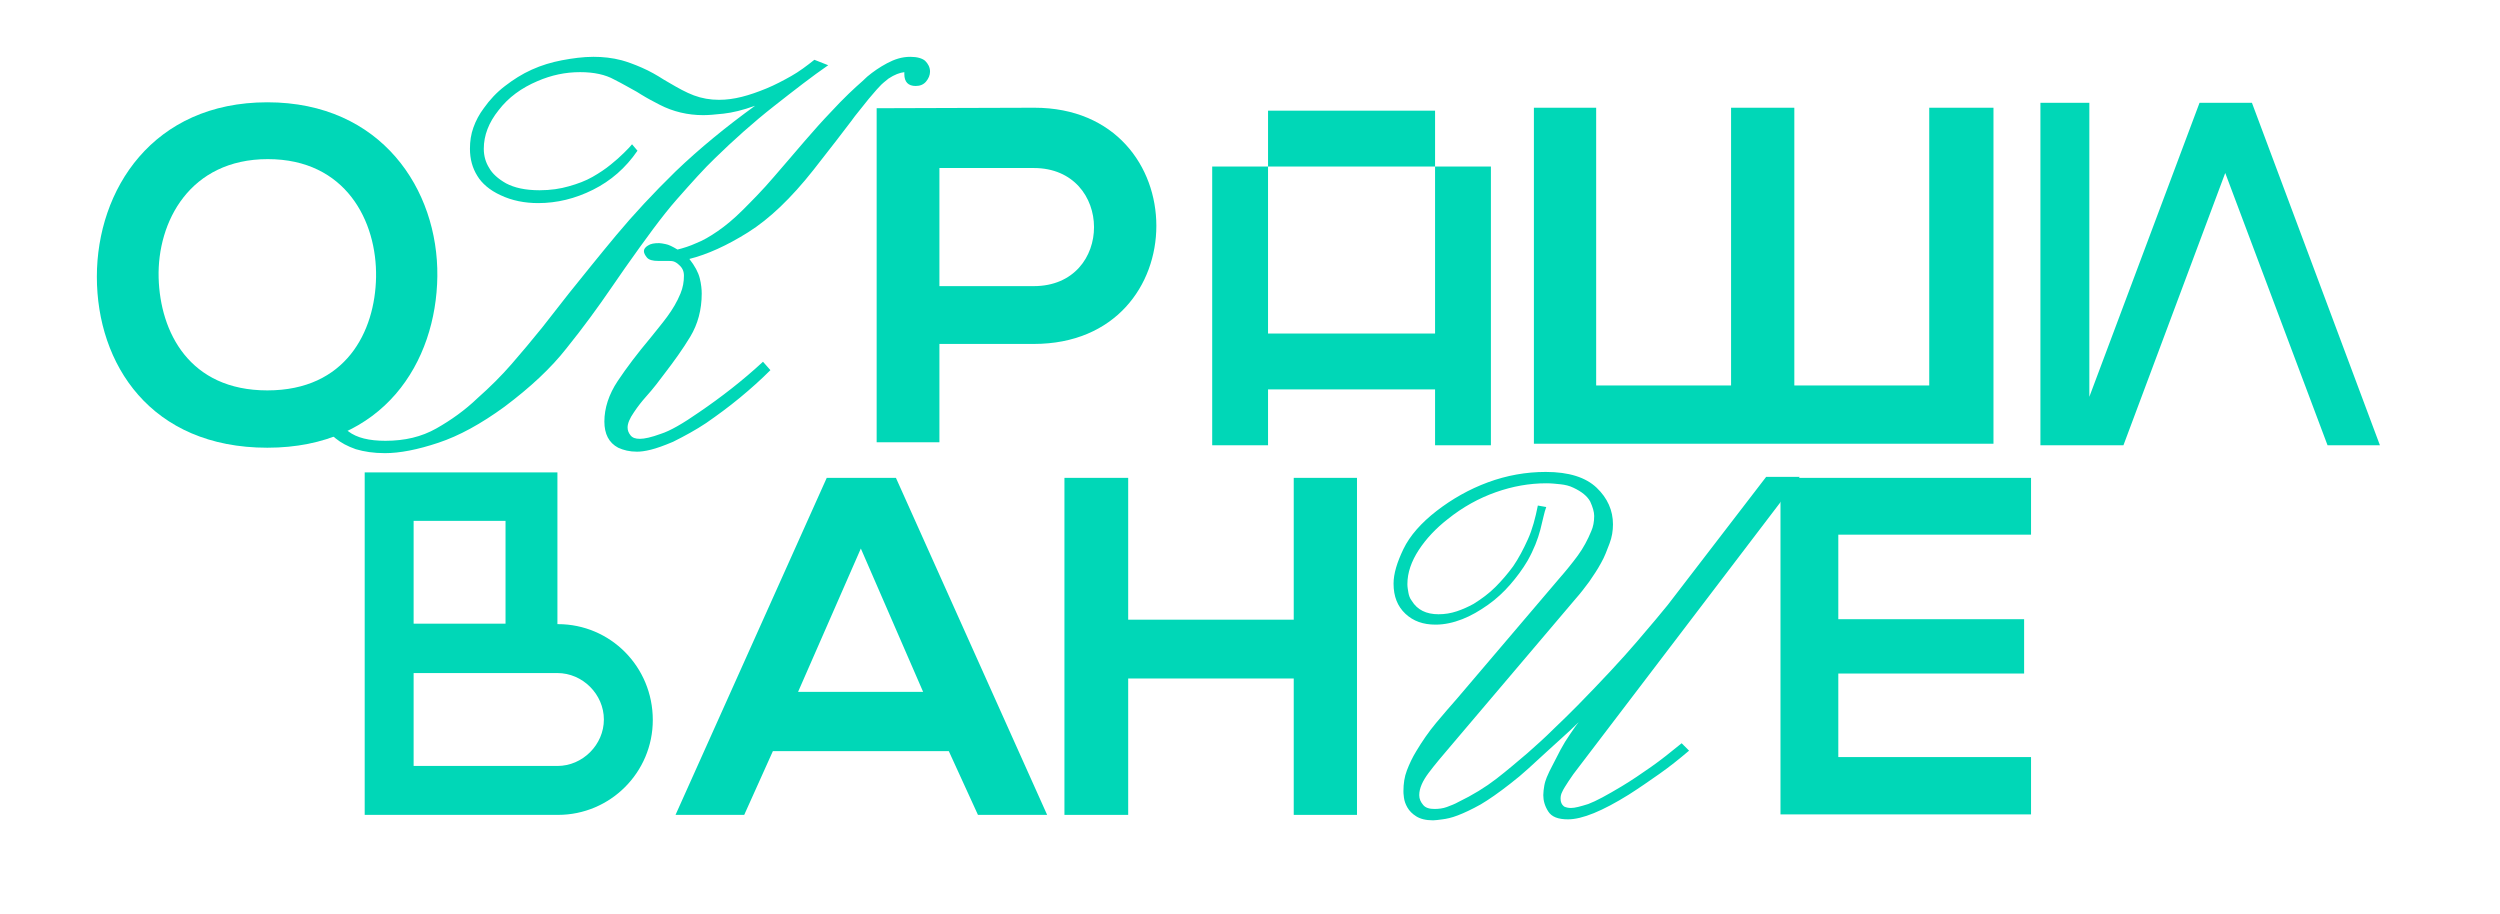 <?xml version="1.0" encoding="UTF-8"?> <svg xmlns="http://www.w3.org/2000/svg" xmlns:xlink="http://www.w3.org/1999/xlink" version="1.1" id="Слой_1" x="0px" y="0px" viewBox="0 0 505.9 185" style="enable-background:new 0 0 505.9 185;" xml:space="preserve"> <style type="text/css"> .st0{enable-background:new ;} .st1{fill:#00D7B7;} .st2{fill:#FF00CF;} .st3{fill:#FFFFFF;} .st4{fill:#FF00DB;} </style> <g> <path class="st1" d="M88.5,55.9c-0.2,17.3-10.8,34.7-34.4,34.7c-23.6,0-34.5-16.9-34.5-34.6c0-17.6,11.3-35.3,34.5-35.3 C77.2,20.7,88.7,38.4,88.5,55.9z M32.1,56.2c0.3,11,6.2,22.8,22,22.8C70,79,75.9,67.1,76.1,56.1c0.2-11.3-6.1-23.9-21.9-23.9 C38.4,32.2,31.8,44.9,32.1,56.2z"></path> <path class="st1" d="M156.6,21.5c-4.2,3.3-8.1,6.8-11.9,10.5c-2.2,2.1-4.7,4.9-7.7,8.3s-6.4,8.1-10.5,13.9l-2.7,3.9 c-2.8,4.1-5.8,8.2-9.1,12.3c-3.2,4.1-7.4,8-12.6,11.9c-4.8,3.5-9.2,5.9-13.4,7.3c-4.2,1.4-7.8,2.1-10.8,2.1c-2.3,0-4.2-0.3-5.9-0.8 c-1.7-0.6-3-1.3-4.1-2.2c-1.1-0.9-1.9-2-2.4-3.1c-0.5-1.1-0.8-2.3-0.8-3.5c0-1.3,0.3-2.5,1-3.6c0.9-1.6,2.1-2.8,3.5-3.6 s2.9-1.2,4.5-1.2c0.6,0,1.3,0.1,1.9,0.4c0.4,0.2,0.8,0.4,1.1,0.8c0.4,0.4,0.5,1,0.5,1.8c0,1.1-0.4,2.1-1.3,2.9 c-0.9,0.8-2.3,0.9-4.1,0.4c-0.9-0.2-1.6-0.3-2.1-0.1s-0.9,0.4-1.2,0.8c-0.3,0.4-0.5,0.8-0.6,1.3C68.1,82.2,68,82.6,68,83 c0,1.6,0.8,3,2.5,4.3c1.7,1.3,4.2,1.9,7.5,1.9c3.9,0,7.3-0.8,10.3-2.5c3-1.7,5.8-3.7,8.3-6.1c2.6-2.3,4.9-4.6,6.9-6.9 c2-2.3,4.1-4.8,6.2-7.4l5.4-6.9c2.9-3.6,6.1-7.6,9.6-11.8s7.5-8.5,12-12.9c4.9-4.7,10.3-9.1,16.1-13.3c-2.5,0.9-4.6,1.4-6.4,1.6 s-3.1,0.3-4.1,0.3c-3.1,0-6.1-0.7-8.8-2.1c-0.6-0.3-1.3-0.7-1.9-1s-1.2-0.7-1.9-1.1l-0.8-0.5c-1.3-0.7-2.8-1.6-4.6-2.5 c-1.8-1-4.1-1.5-6.9-1.5c-3,0-5.8,0.6-8.6,1.8c-3.3,1.4-5.9,3.3-7.9,5.9c-2,2.5-3,5.1-3,7.8c0,1.5,0.4,2.8,1.1,3.9 c0.6,1.1,1.8,2.2,3.4,3.1c1.7,0.9,3.9,1.4,6.8,1.4c2.2,0,4.2-0.3,5.9-0.8c1.8-0.5,3.4-1.1,4.8-1.9s2.6-1.6,3.7-2.5 c1-0.8,1.9-1.6,2.7-2.4s1.3-1.3,1.6-1.7l1.1,1.3c-2.4,3.5-5.4,6.1-9,7.9s-7.3,2.7-11.1,2.7c-2.7,0-5.3-0.5-7.6-1.6 c-2.2-1-3.8-2.4-4.7-3.9c-1-1.6-1.5-3.4-1.5-5.5c0-1.5,0.2-2.9,0.7-4.3c0.5-1.4,1.2-2.7,2.1-3.9c1.2-1.7,2.6-3.2,4.3-4.5 s3.4-2.4,5.4-3.3s4-1.5,6.1-1.9c2.1-0.4,4.3-0.7,6.4-0.7c1.9,0,3.8,0.2,5.7,0.7c1.1,0.3,2.5,0.8,4.1,1.5s3,1.5,4.4,2.4l1.2,0.7 c1.7,1,3.3,1.9,4.9,2.5c1.6,0.6,3.3,0.9,5.1,0.9c1.5,0,3-0.2,4.6-0.6c1.6-0.4,3.3-1,5-1.7s3.4-1.6,5-2.5s3.2-2.1,4.7-3.3l2.8,1.1 C164.4,15.4,160.8,18.2,156.6,21.5z M179.8,15.9c-0.6,0.5-1.3,1-1.9,1.7c-0.6,0.6-1.3,1.5-2.1,2.4c-0.8,1-1.7,2.1-2.8,3.5 c-1,1.4-2.3,3-3.8,5l-4.6,5.9c-4.5,5.7-8.9,9.9-13.2,12.6c-4.3,2.7-8.3,4.5-11.9,5.4c1.1,1.4,1.8,2.7,2.1,3.9s0.4,2.3,0.4,3.1 c0,3.3-0.8,6.2-2.3,8.7s-3.3,5-5.3,7.6l-1.6,2.1c-0.6,0.8-1.4,1.7-2.1,2.5c-0.8,0.9-1.6,1.9-2.4,3.1c-0.9,1.3-1.3,2.3-1.3,3.1 c0,0.6,0.2,1.1,0.6,1.6c0.4,0.5,1,0.7,1.9,0.7c0.9,0,2.3-0.3,4.2-1c1.9-0.6,4.5-2.1,7.8-4.4c4.4-3,8.8-6.4,12.9-10.2l1.5,1.7 c-1.9,1.9-3.9,3.7-6.2,5.6s-4.5,3.5-6.8,5.1c-2.1,1.4-4.3,2.6-6.7,3.8c-1.9,0.8-3.3,1.3-4.5,1.6s-2.1,0.4-2.8,0.4 c-1.5,0-2.7-0.3-3.8-0.8c-1.9-1-2.8-2.8-2.8-5.3c0-2.7,0.9-5.5,2.7-8.2s4-5.6,6.6-8.7c1.1-1.4,2.3-2.8,3.4-4.3s2-3,2.7-4.7 c0.5-1.2,0.7-2.4,0.7-3.6c0-0.9-0.3-1.6-1-2.2c-0.4-0.4-0.8-0.6-1.1-0.7c-0.3-0.1-0.8-0.1-1.3-0.1h-1.8c-1.1,0-1.9-0.2-2.3-0.7 c-0.4-0.5-0.6-0.9-0.6-1.3s0.3-0.8,0.8-1.1c0.6-0.4,1.3-0.5,2.3-0.5c0.3,0,0.8,0.1,1.3,0.2c0.6,0.1,1.4,0.5,2.4,1.1 c1.2-0.3,2.5-0.7,3.8-1.3c1.3-0.5,2.7-1.3,4.3-2.4c1.6-1.1,3.3-2.5,5.1-4.3s4-4,6.3-6.7l3.1-3.6c2.3-2.7,4.2-4.9,5.9-6.8 c1.7-1.9,3.2-3.4,4.4-4.7c1.3-1.3,2.3-2.3,3.2-3.1c0.9-0.8,1.7-1.5,2.3-2.1c1.2-1,2.5-1.9,4-2.7c1.5-0.8,3-1.3,4.7-1.3 c1.4,0,2.4,0.3,3,0.8c0.6,0.6,1,1.3,1,2.2c0,0.7-0.3,1.4-0.8,2c-0.5,0.6-1.2,0.9-2.1,0.9c-1.5,0-2.3-0.8-2.3-2.4v-0.4H183 C182.1,14.7,181,15.1,179.8,15.9z"></path> <path class="st1" d="M209.2,69.6h-19.1v19.9h-12.7V21.9c10.6,0,21.2-0.1,31.9-0.1C242.2,21.8,242.3,69.6,209.2,69.6z M190.1,57.9 h19.1c16.3,0,16.2-23.9,0-23.9h-19.1V57.9z"></path> <path class="st1" d="M245.3,33.7h11.3v33.8h33.8V33.7h11.3v56.4h-11.3V78.8h-33.8v11.3h-11.3V33.7z M256.6,22.4h33.8v11.3h-33.8 V22.4z"></path> <path class="st1" d="M403.4,21.8v68l-6.7,0h-86.3v-68H323V78l27.3,0V21.8h12.8V78l27.3,0V21.8H403.4z"></path> <path class="st1" d="M471,90.1L450.3,35l-20.6,55.1h-16.8V20.8h9.9v59.5l22.3-59.5h10.6l25.9,69.3H471z"></path> <path class="st1" d="M73.8,164.9V95.6h39v30.7h0.1c10.6,0,19.2,8.6,19.2,19.4c0,10.6-8.6,19.2-19.2,19.2H73.8z M102.3,126.2v-20.8 H83.7v20.8H102.3z M83.7,155h29.1c5.1,0,9.4-4.3,9.4-9.4c0-5.1-4.3-9.4-9.4-9.4H83.7V155z"></path> <path class="st1" d="M192,152h-35.6l-5.8,12.9h-13.9l30.6-68.2h14l30.6,68.2h-14L192,152z M174.2,111l-12.7,29h25.3L174.2,111z"></path> <path class="st1" d="M261.8,164.9v-27.6h-33.5v27.6h-12.9V96.7h12.9v28.7h33.5V96.7h12.8v68.2H261.8z"></path> <path class="st1" d="M311.7,107.2c-0.5,1.9-1.3,4-2.6,6.3c-1,1.7-2.2,3.3-3.5,4.8s-2.8,2.9-4.5,4.1s-3.4,2.2-5.2,2.9 c-1.8,0.7-3.6,1.1-5.4,1.1c-2.5,0-4.5-0.7-6.1-2.2c-1.6-1.5-2.4-3.5-2.4-6.1c0-2,0.7-4.3,2-7s3.6-5.3,6.7-7.7s6.6-4.4,10.4-5.8 c3.8-1.4,7.7-2.1,11.7-2.1c4.7,0,8.1,1.1,10.3,3.2s3.3,4.6,3.3,7.4c0,1.3-0.2,2.6-0.7,3.9c-0.5,1.3-1,2.7-1.7,3.9 c-0.7,1.3-1.5,2.5-2.4,3.8c-0.9,1.2-1.8,2.4-2.7,3.4l-25.2,29.7c-1.8,2.1-3.4,4-4.6,5.6c-1.2,1.6-1.9,3.1-1.9,4.5 c0,0.8,0.3,1.4,0.8,2s1.3,0.8,2.3,0.8c0.8,0,1.7-0.1,2.5-0.4c0.8-0.3,1.6-0.6,2.3-1c2.9-1.4,5.5-3,7.7-4.7c2.2-1.7,4.3-3.5,6.3-5.2 c1.8-1.6,3.5-3.1,5.2-4.8c1.7-1.6,3.4-3.3,5-4.9c4.9-5,8.9-9.3,11.9-12.8c3-3.5,5.1-6,6.3-7.5l19.9-25.9h6.8l-44.4,58.3 c-1.1,1.4-1.9,2.5-2.4,3.3s-1,1.5-1.3,2.2c-0.2,0.4-0.3,0.8-0.3,1.3c0,0.7,0.2,1.2,0.7,1.6c0.4,0.2,0.9,0.3,1.4,0.3 c0.8,0,1.9-0.3,3.5-0.8c1.6-0.6,3.8-1.8,6.8-3.6c2-1.2,3.9-2.5,5.9-3.9s4-3,6.2-4.8l1.5,1.5c-2,1.7-4,3.3-6,4.7s-4,2.8-6.2,4.2 c-5.3,3.3-9.4,5-12.3,5c-2,0-3.3-0.5-4-1.6c-0.7-1.1-1-2.2-1-3.3c0-0.6,0.1-1.3,0.2-1.9c0.1-0.6,0.3-1.2,0.5-1.7 c0.3-0.7,0.7-1.6,1.2-2.5s1-2,1.6-3.1s1.2-2.1,1.9-3.1s1.2-1.8,1.8-2.5c-1.1,1.1-2.2,2.1-3.3,3.1s-2.2,2-3.3,3 c-1.2,1.1-2.4,2.2-3.6,3.3c-1.2,1.1-2.4,2.1-3.7,3.1c-2.3,1.8-4.3,3.2-6,4.2c-1.8,1-3.3,1.7-4.6,2.2c-1.3,0.5-2.3,0.7-3.1,0.8 c-0.8,0.1-1.4,0.2-1.9,0.2c-1.5,0-2.6-0.3-3.4-0.8c-0.8-0.5-1.4-1.1-1.8-1.8c-0.4-0.7-0.6-1.3-0.7-2s-0.1-1.1-0.1-1.3 c0-1.5,0.2-2.9,0.7-4.2s1.1-2.6,1.9-3.9c1.2-2,2.5-3.9,4-5.7s2.9-3.4,4.3-5l20.6-24.2c1.4-1.6,2.7-3.2,3.8-4.7 c1.1-1.5,2-3.2,2.7-4.9c0.4-0.9,0.6-1.9,0.6-3.1c0-0.8-0.3-1.8-0.8-2.9c-0.6-1.1-1.7-2-3.4-2.8c-0.8-0.4-1.7-0.6-2.6-0.7 c-0.9-0.1-1.9-0.2-2.9-0.2c-3.4,0-6.8,0.6-10.2,1.8s-6.7,3-9.8,5.5c-2.3,1.8-4.3,3.9-5.8,6.2c-1.5,2.3-2.3,4.6-2.3,6.9 c0,0.6,0.1,1.1,0.2,1.7s0.3,1.2,0.7,1.7c1.1,1.8,2.9,2.7,5.4,2.7c1.3,0,2.5-0.2,3.7-0.6c1.2-0.4,2.3-0.9,3.4-1.5 c1.6-1,3.1-2.1,4.4-3.4c1.3-1.3,2.5-2.7,3.6-4.2c1.1-1.6,2.1-3.5,3-5.5c0.9-2,1.5-4.3,2-6.8l1.7,0.3 C312.5,103.6,312.2,105.3,311.7,107.2z"></path> <path class="st1" d="M372,108.1v17.2h37.6v11H372v16.9h39v11.6h-50.7V96.7H411v11.5H372z"></path> </g> </svg> 